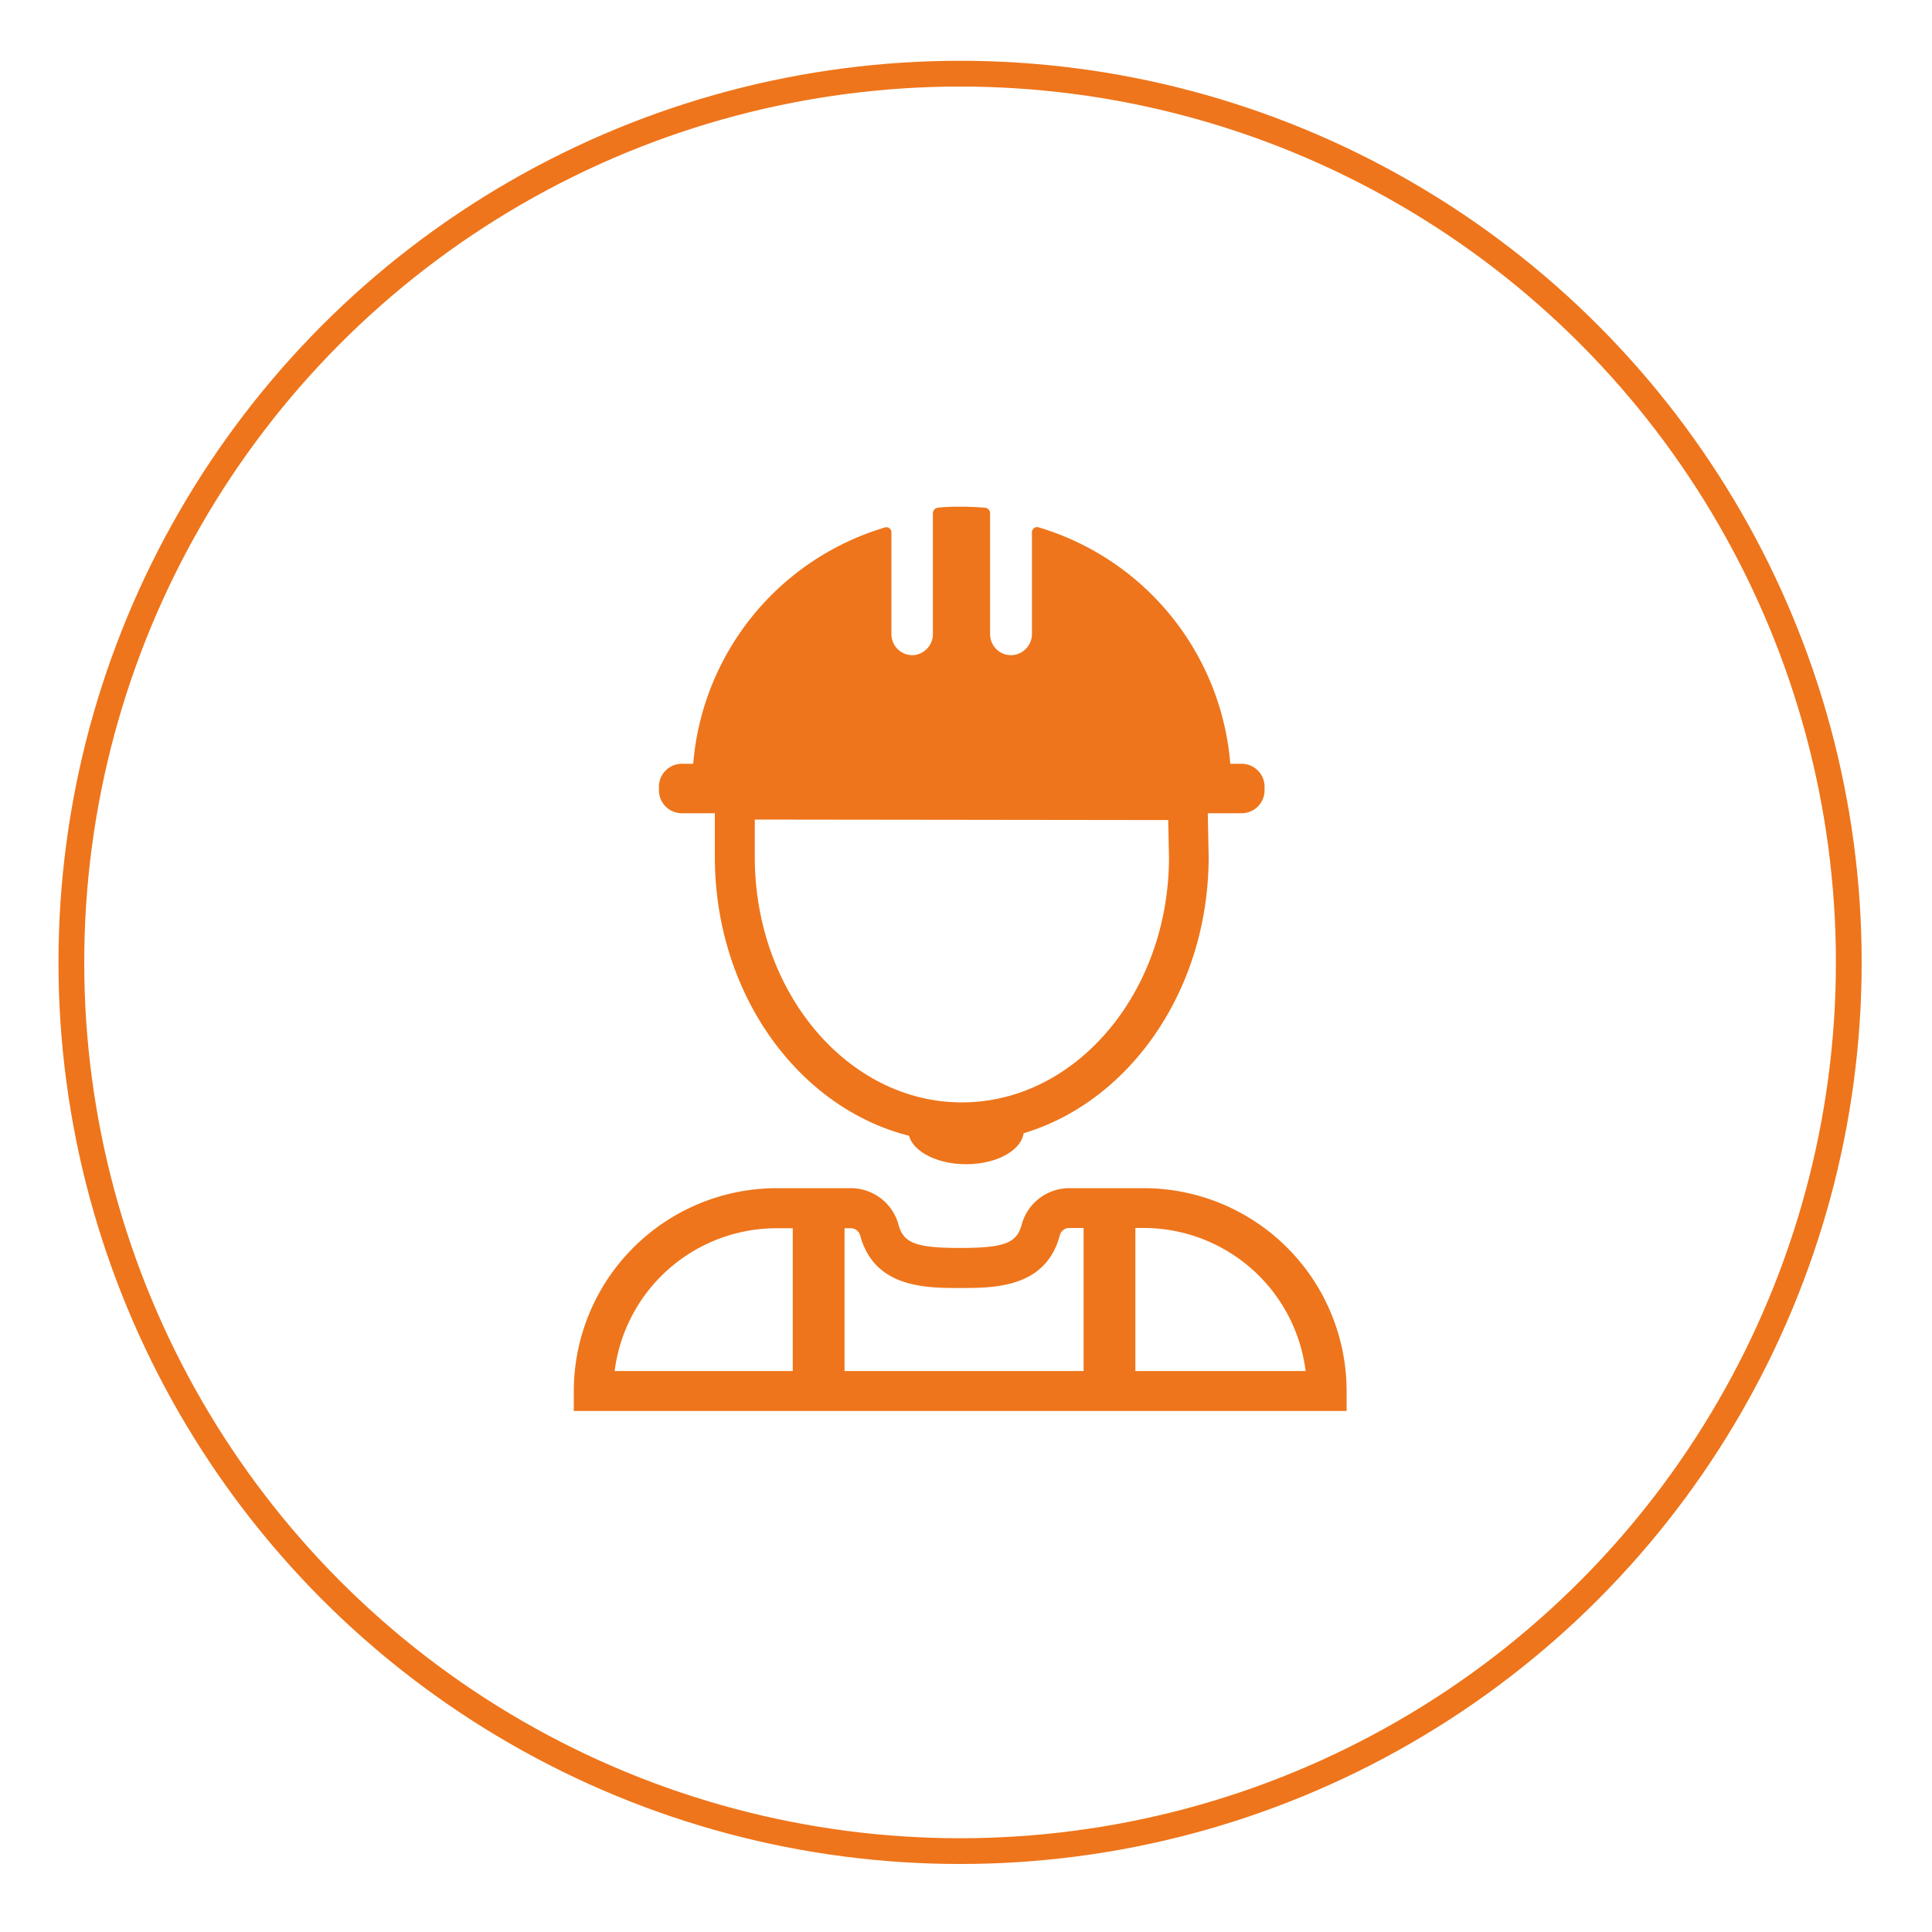<svg id="圖層_1" data-name="圖層 1" xmlns="http://www.w3.org/2000/svg" viewBox="0 0 150 150"><defs><style>.cls-1{fill:none;stroke:#ee751b;stroke-miterlimit:10;stroke-width:2px;}.cls-2{fill:#ee751b;}</style></defs><circle class="cls-1" cx="74.54" cy="74.72" r="69"/><path class="cls-2" d="M96.4,59.3h-.88A20.93,20.93,0,0,0,80.63,40.94a.4.4,0,0,0-.51.37V49.2a1.65,1.65,0,0,1-1.46,1.66,1.63,1.63,0,0,1-1.79-1.61v-9.4a.43.43,0,0,0-.39-.43c-.6-.05-1.2-.08-1.81-.08s-1.24,0-1.85.08a.43.43,0,0,0-.39.43V49.2A1.65,1.65,0,0,1,71,50.86a1.63,1.63,0,0,1-1.79-1.61V41.32a.39.39,0,0,0-.5-.37A20.94,20.94,0,0,0,53.82,59.3h-.88a1.78,1.78,0,0,0-1.78,1.77v.3a1.78,1.78,0,0,0,1.78,1.77H96.4a1.78,1.78,0,0,0,1.78-1.77v-.3A1.78,1.78,0,0,0,96.4,59.3Z"/><path class="cls-2" d="M74.67,88.69c-10.57,0-19.17-9.94-19.17-22.16v-6H93.72l.12,6C93.84,78.75,85.24,88.69,74.67,88.69ZM58.6,63.63v2.46c0,.16,0,.3,0,.44,0,10.51,7.22,19.06,16.08,19.06s16.07-8.54,16.08-19l-.06-2.92Z"/><path class="cls-2" d="M79.49,87.76c0,1.45-2,2.63-4.48,2.63s-4.49-1.18-4.49-2.63"/><rect class="cls-2" x="61.55" y="94.72" width="4.02" height="13.3"/><rect class="cls-2" x="84.13" y="94.72" width="4.02" height="13.3"/><path class="cls-2" d="M104.55,109.55h-60V108A15.77,15.77,0,0,1,60.29,92.25h5.78a3.83,3.83,0,0,1,3.69,2.84c.39,1.43,1.37,1.8,4.78,1.8s4.4-.37,4.78-1.8A3.83,3.83,0,0,1,83,92.25H88.8A15.76,15.76,0,0,1,104.55,108Zm-56.83-3.1h53.65A12.68,12.68,0,0,0,88.8,95.34H83a.75.75,0,0,0-.71.55C81.21,100,77.2,100,74.54,100s-6.66,0-7.76-4.09a.75.75,0,0,0-.71-.55H60.29A12.68,12.68,0,0,0,47.72,106.45Z"/></svg>